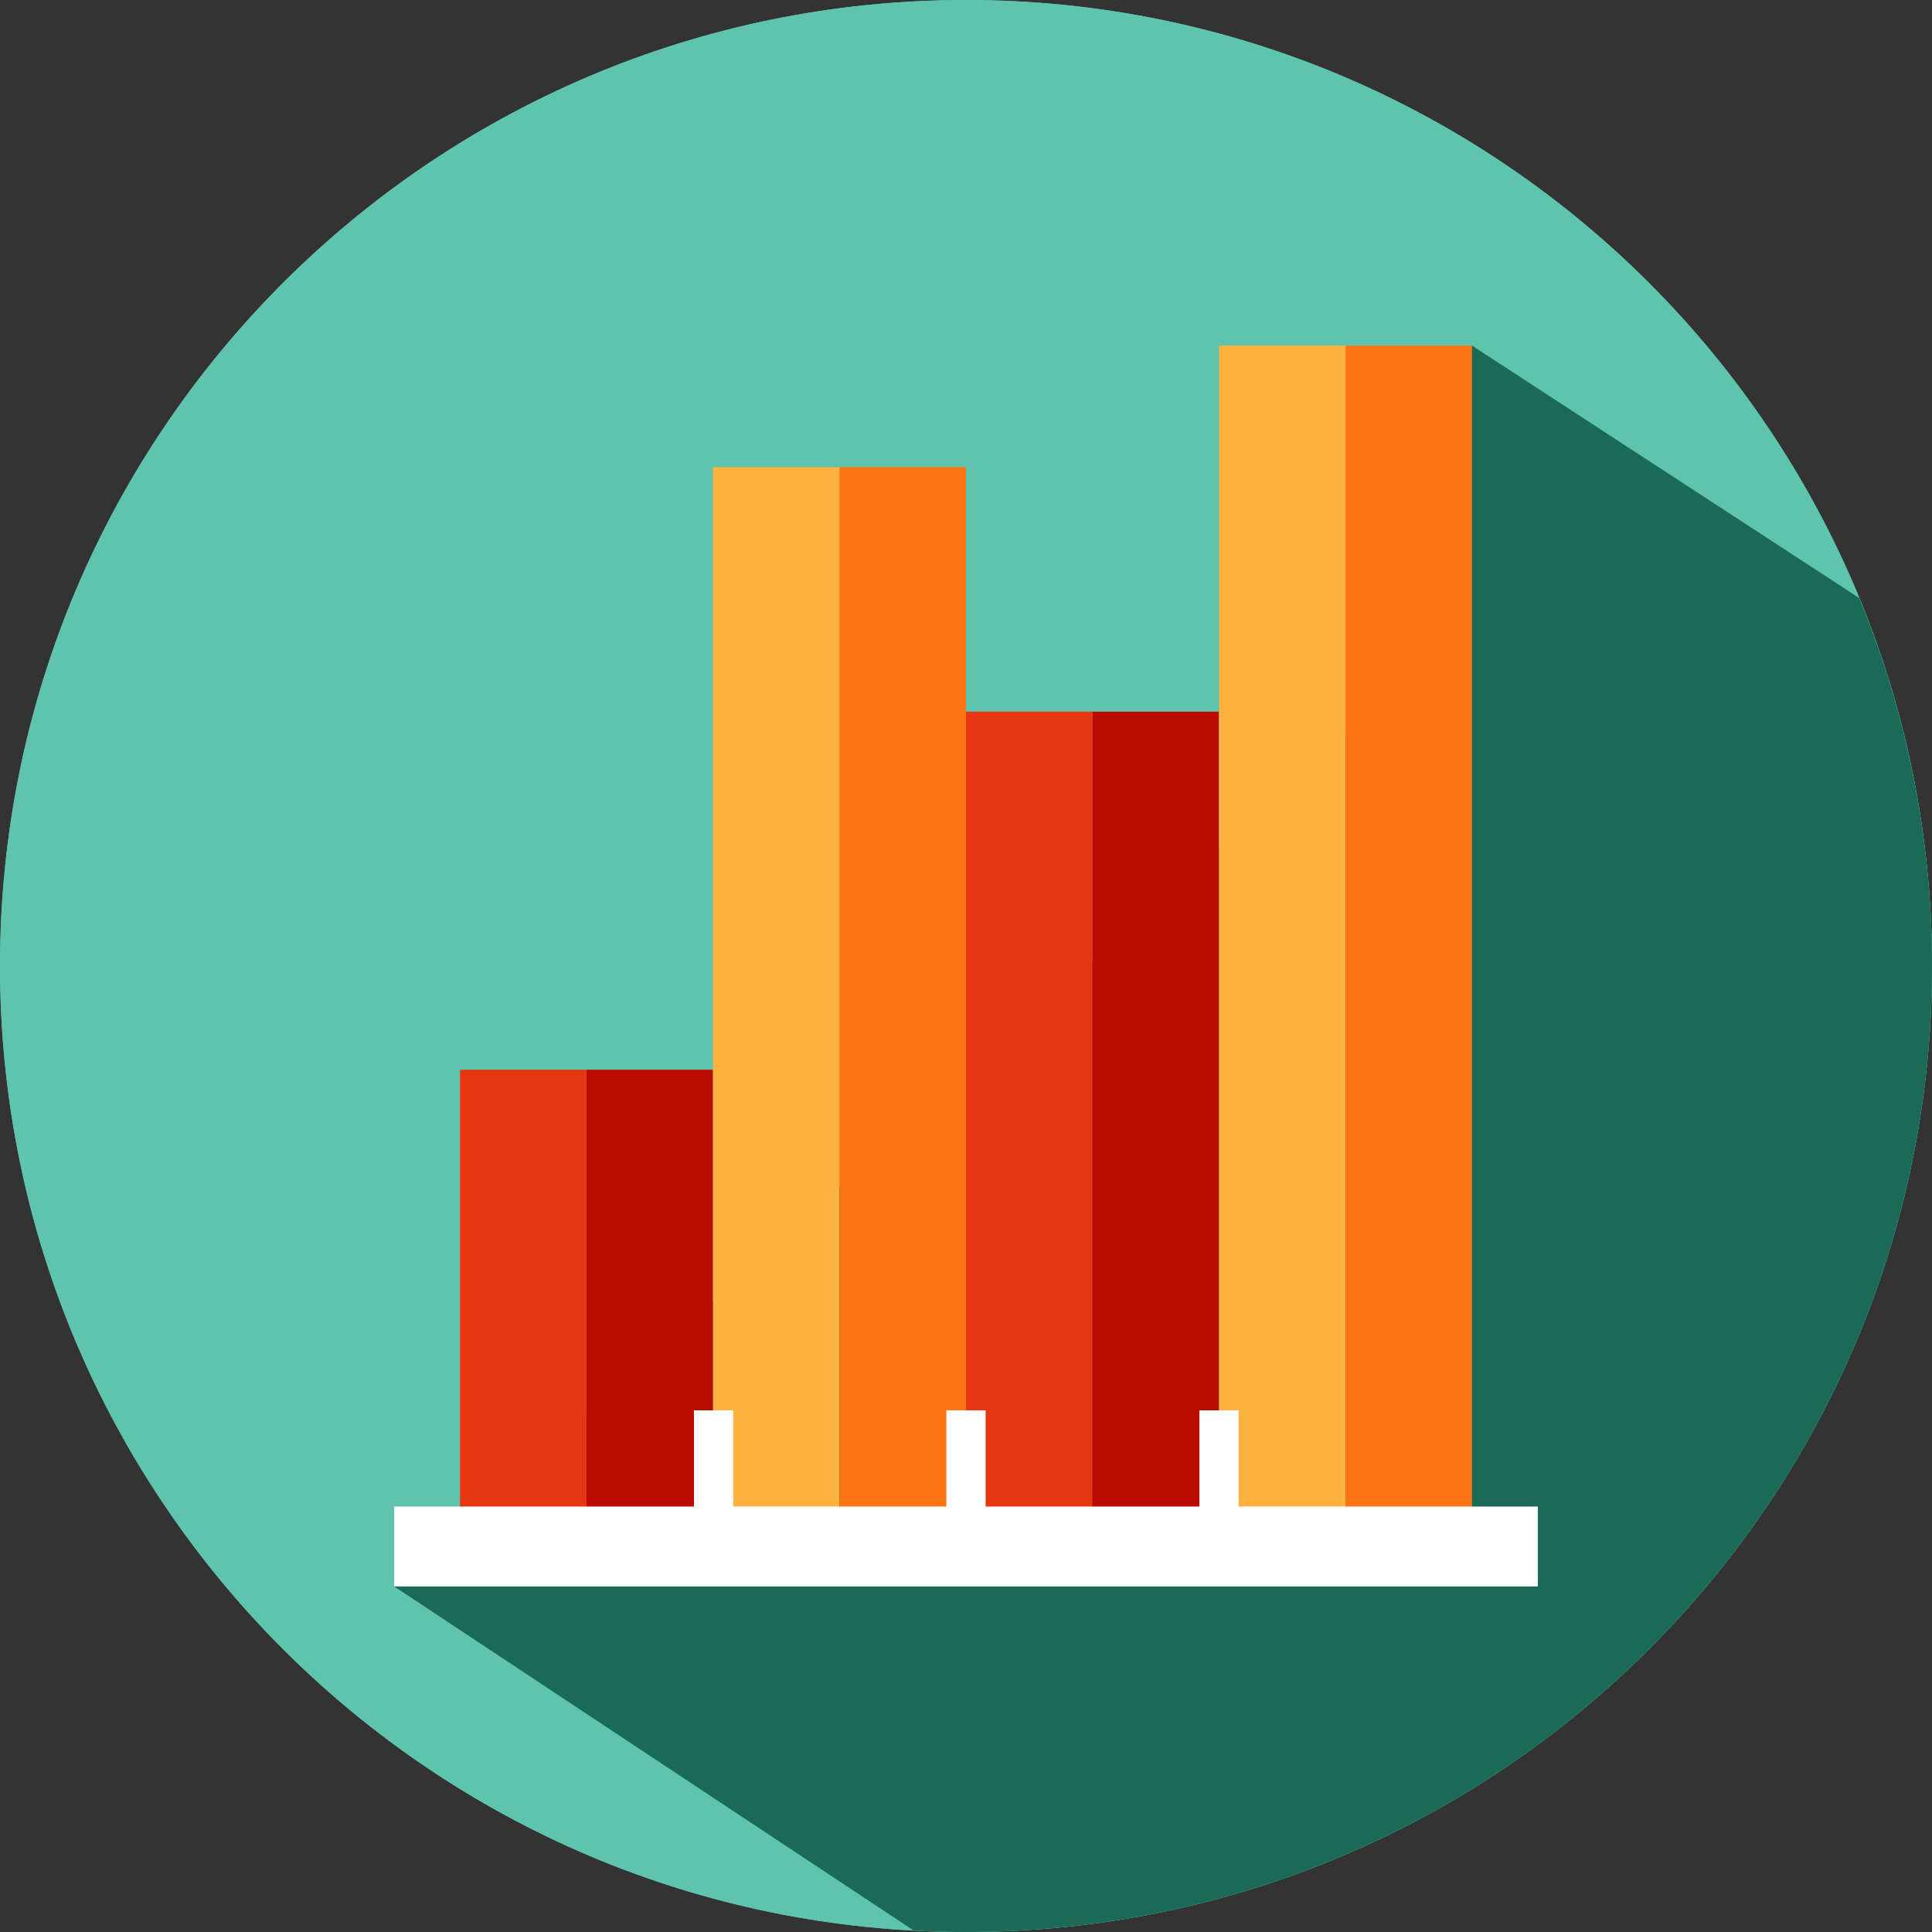 <?xml version="1.0" encoding="utf-8"?>
<!-- Generator: Adobe Illustrator 13.0.1, SVG Export Plug-In  -->
<!DOCTYPE svg PUBLIC "-//W3C//DTD SVG 1.1//EN" "http://www.w3.org/Graphics/SVG/1.1/DTD/svg11.dtd">
<svg version="1.1"
	 xmlns="http://www.w3.org/2000/svg" xmlns:xlink="http://www.w3.org/1999/xlink" xmlns:a="http://ns.adobe.com/AdobeSVGViewerExtensions/3.0/"
	 x="0px" y="0px" width="128px" height="128px" viewBox="0 0 128 128" enable-background="new 0 0 128 128" xml:space="preserve">
<rect x="0" y="0" width="128" height="128" fill="#333333" stroke="none"/>
<defs>
</defs>
<path fill="#5FC4AD" d="M128,64c0,35.346-28.655,64-64.001,64C28.655,128,0,99.346,0,64S28.655,0,63.999,0
	C99.345,0,128,28.654,128,64"/>
<path fill="#1A6A57" d="M80.42,85.146L67.345,97.674l-23.147,8.558l31.695,20.647C105.553,121.303,128,95.279,128,64
	c0-1.102-0.027-2.196-0.083-3.283L83.709,31.982L80.42,85.146z"/>
<path fill="#5FC4AD" d="M128,64c0,35.346-28.655,64-64.001,64C28.655,128,0,99.346,0,64S28.655,0,63.999,0
	C99.345,0,128,28.654,128,64"/>
<path fill="#1A6A57" d="M123.181,39.621L97.523,22.895l-3.08,20.924l-68.327,61.288l34.421,22.797
	c1.146,0.062,2.3,0.097,3.462,0.097C99.345,128,128,99.346,128,64C128,55.365,126.28,47.136,123.181,39.621z"/>
<rect x="38.856" y="70.871" fill="#B90B00" width="8.381" height="31.588"/>
<rect x="30.476" y="70.871" fill="#E63612" width="8.381" height="31.588"/>
<polygon fill="#FDB23F" points="47.238,30.953 47.238,70.872 47.238,102.459 55.619,102.459 55.619,30.953 "/>
<polygon fill="#FD7513" points="64,30.953 55.619,30.953 55.619,102.459 64,102.459 64,47.148 "/>
<rect x="64" y="47.148" fill="#E63612" width="8.382" height="55.311"/>
<rect x="72.382" y="47.148" fill="#B90B00" width="8.38" height="55.311"/>
<rect x="89.144" y="22.895" fill="#FD7513" width="8.38" height="79.564"/>
<polygon fill="#FDB23F" points="80.763,22.895 80.763,47.149 80.763,102.459 89.144,102.459 89.144,22.895 "/>
<polygon fill="#FFFFFF" points="82.062,99.812 82.062,93.439 79.462,93.439 79.462,99.812 65.3,99.812 65.3,93.439 62.699,93.439 
	62.699,99.812 48.577,99.812 48.577,93.439 45.977,93.439 45.977,99.812 26.116,99.812 26.116,105.106 101.884,105.106 
	101.884,99.812 "/>
</svg>
